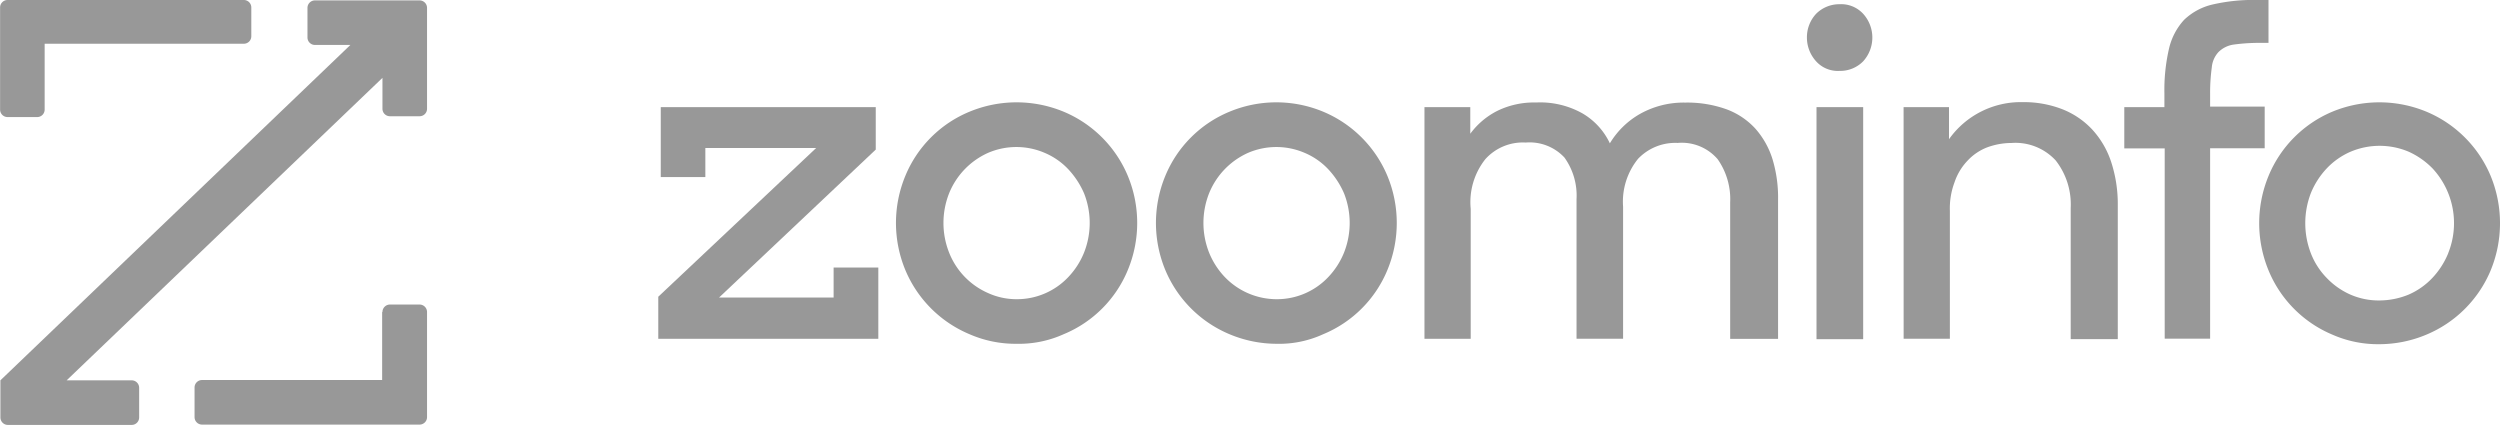 <svg xmlns="http://www.w3.org/2000/svg" width="111.856" height="19.014" viewBox="0 0 111.856 19.014">
  <g id="Group_20" data-name="Group 20" transform="translate(-485.302 -87.016)">
    <g id="Group_18" data-name="Group 18">
      <path id="Path_92" data-name="Path 92" d="M514.755,102.192v-1.9l7.065-6.655h-4.959v1.3h-1.995V91.809h9.619v1.9l-7.009,6.618H522.6V98.986H524.6v3.188h-9.843Z" fill="#989898"/>
      <path id="Path_93" data-name="Path 93" d="M535.763,94.885a5.345,5.345,0,0,0-2.87-2.871,5.5,5.5,0,0,0-4.213,0,5.288,5.288,0,0,0-2.871,2.871,5.5,5.5,0,0,0,0,4.213,5.35,5.35,0,0,0,2.871,2.871,5.136,5.136,0,0,0,2.106.429,4.864,4.864,0,0,0,2.107-.429,5.283,5.283,0,0,0,2.87-2.871A5.493,5.493,0,0,0,535.763,94.885Zm-1.957,3.43a3.448,3.448,0,0,1-.69,1.081,3.156,3.156,0,0,1-2.33,1.007,3.065,3.065,0,0,1-1.286-.28,3.293,3.293,0,0,1-1.734-1.808,3.612,3.612,0,0,1,0-2.647A3.361,3.361,0,0,1,529.5,93.86a3.2,3.2,0,0,1,2.554,0,3.118,3.118,0,0,1,1.044.727,3.757,3.757,0,0,1,.708,1.081A3.6,3.6,0,0,1,533.806,98.315Z" fill="#989898"/>
      <path id="Path_94" data-name="Path 94" d="M547.377,94.885a5.35,5.35,0,0,0-2.871-2.871,5.454,5.454,0,0,0-4.194,0,5.289,5.289,0,0,0-2.871,2.871,5.5,5.5,0,0,0,0,4.213,5.35,5.35,0,0,0,2.871,2.871,5.464,5.464,0,0,0,2.106.429,4.726,4.726,0,0,0,2.088-.429,5.289,5.289,0,0,0,2.871-2.871A5.5,5.5,0,0,0,547.377,94.885Zm-1.939,3.43a3.446,3.446,0,0,1-.69,1.081,3.156,3.156,0,0,1-2.33,1.007,3.217,3.217,0,0,1-2.33-1.007,3.463,3.463,0,0,1-.69-1.081,3.611,3.611,0,0,1,0-2.647,3.361,3.361,0,0,1,1.734-1.808,3.2,3.2,0,0,1,2.554,0,3.107,3.107,0,0,1,1.044.727,3.755,3.755,0,0,1,.708,1.081A3.6,3.6,0,0,1,545.438,98.315Z" fill="#989898"/>
      <path id="Path_95" data-name="Path 95" d="M549.036,91.809h2.05V93a3.4,3.4,0,0,1,1.212-1.025,3.739,3.739,0,0,1,1.734-.373,3.863,3.863,0,0,1,2.069.485,3.055,3.055,0,0,1,1.23,1.342,3.712,3.712,0,0,1,1.361-1.323,3.991,3.991,0,0,1,2.013-.5,5.2,5.2,0,0,1,1.846.3,3.3,3.3,0,0,1,1.3.876,3.734,3.734,0,0,1,.764,1.379,5.943,5.943,0,0,1,.242,1.808v6.208h-2.143v-6.1a3.107,3.107,0,0,0-.56-1.938,2.114,2.114,0,0,0-1.789-.728,2.3,2.3,0,0,0-1.771.709,3.045,3.045,0,0,0-.671,2.144v5.909H555.84V95.929a2.914,2.914,0,0,0-.541-1.864,2.128,2.128,0,0,0-1.733-.671,2.253,2.253,0,0,0-1.808.746,3.093,3.093,0,0,0-.653,2.218v5.816h-2.069V91.809Z" fill="#989898"/>
      <path id="Path_96" data-name="Path 96" d="M566.559,87.634a1.463,1.463,0,0,1,1.044-.429,1.337,1.337,0,0,1,1.062.429,1.582,1.582,0,0,1,0,2.125,1.439,1.439,0,0,1-1.062.429,1.306,1.306,0,0,1-1.044-.429,1.578,1.578,0,0,1-.411-1.063,1.541,1.541,0,0,1,.411-1.062Z" fill="#989898"/>
      <rect id="Rectangle_5" data-name="Rectangle 5" width="2.088" height="10.383" transform="translate(566.577 91.809)" fill="#989898"/>
      <path id="Path_97" data-name="Path 97" d="M570.473,91.809h2.032v1.436a3.937,3.937,0,0,1,3.3-1.659,4.73,4.73,0,0,1,1.771.317,3.666,3.666,0,0,1,1.342.913,3.989,3.989,0,0,1,.839,1.435,6.057,6.057,0,0,1,.3,1.9v6.039h-2.107V96.321a3.19,3.19,0,0,0-.671-2.126,2.45,2.45,0,0,0-1.976-.782,3.185,3.185,0,0,0-1.1.2,2.368,2.368,0,0,0-.876.6,2.589,2.589,0,0,0-.578.969,3.31,3.31,0,0,0-.205,1.268v5.723h-2.069Z" fill="#989898"/>
      <path id="Path_98" data-name="Path 98" d="M580.334,91.809h1.809v-.6a8.2,8.2,0,0,1,.205-2.013,2.851,2.851,0,0,1,.671-1.287,2.727,2.727,0,0,1,1.267-.689,8.117,8.117,0,0,1,2.014-.205h.5v1.92h-.354a8.355,8.355,0,0,0-1.193.074,1.2,1.2,0,0,0-.69.336,1.153,1.153,0,0,0-.3.689,8.274,8.274,0,0,0-.075,1.175v.578h2.442v1.864h-2.442v8.519h-2.032V93.655h-1.808V91.809Z" fill="#989898"/>
      <path id="Path_99" data-name="Path 99" d="M596.739,94.885a5.35,5.35,0,0,0-2.871-2.871,5.5,5.5,0,0,0-4.213,0,5.313,5.313,0,0,0-2.852,2.871,5.55,5.55,0,0,0,0,4.232,5.308,5.308,0,0,0,2.852,2.87,5.057,5.057,0,0,0,2.106.429,5.451,5.451,0,0,0,2.107-.429,5.345,5.345,0,0,0,2.871-2.87A5.55,5.55,0,0,0,596.739,94.885Zm-1.9,3.467a3.591,3.591,0,0,1-.708,1.1,3.228,3.228,0,0,1-1.063.746,3.461,3.461,0,0,1-1.3.261,3.144,3.144,0,0,1-1.3-.261,3.314,3.314,0,0,1-1.063-.746,3.257,3.257,0,0,1-.708-1.1,3.75,3.75,0,0,1,0-2.7,3.581,3.581,0,0,1,.708-1.1,3.228,3.228,0,0,1,1.063-.746,3.337,3.337,0,0,1,2.609,0,3.517,3.517,0,0,1,1.063.746A3.6,3.6,0,0,1,594.837,98.352Z" fill="#989898"/>
    </g>
    <g id="Group_19" data-name="Group 19">
      <path id="Path_100" data-name="Path 100" d="M504.073,87.034a.335.335,0,0,1,.336.336v4.511a.334.334,0,0,1-.336.336H502.75a.334.334,0,0,1-.336-.336V90.5l-14.13,13.533h2.908a.334.334,0,0,1,.336.336v1.323a.334.334,0,0,1-.336.336h-5.536a.335.335,0,0,1-.336-.336v-1.659l15.659-15.006h-1.585a.334.334,0,0,1-.335-.336V87.37a.335.335,0,0,1,.335-.336Z" fill="#989898"/>
      <path id="Path_101" data-name="Path 101" d="M487.3,91.918a.334.334,0,0,1-.335.336h-1.324a.334.334,0,0,1-.335-.336V87.351a.334.334,0,0,1,.335-.335h10.57a.334.334,0,0,1,.335.335v1.287a.334.334,0,0,1-.335.335H487.3Z" fill="#989898"/>
      <path id="Path_102" data-name="Path 102" d="M502.414,100.978a.335.335,0,0,1,.336-.336h1.323a.335.335,0,0,1,.336.336v4.7a.334.334,0,0,1-.336.335h-9.73a.334.334,0,0,1-.336-.335v-1.324a.334.334,0,0,1,.336-.335H502.4v-3.039Z" fill="#989898"/>
    </g>
  </g>
</svg>
